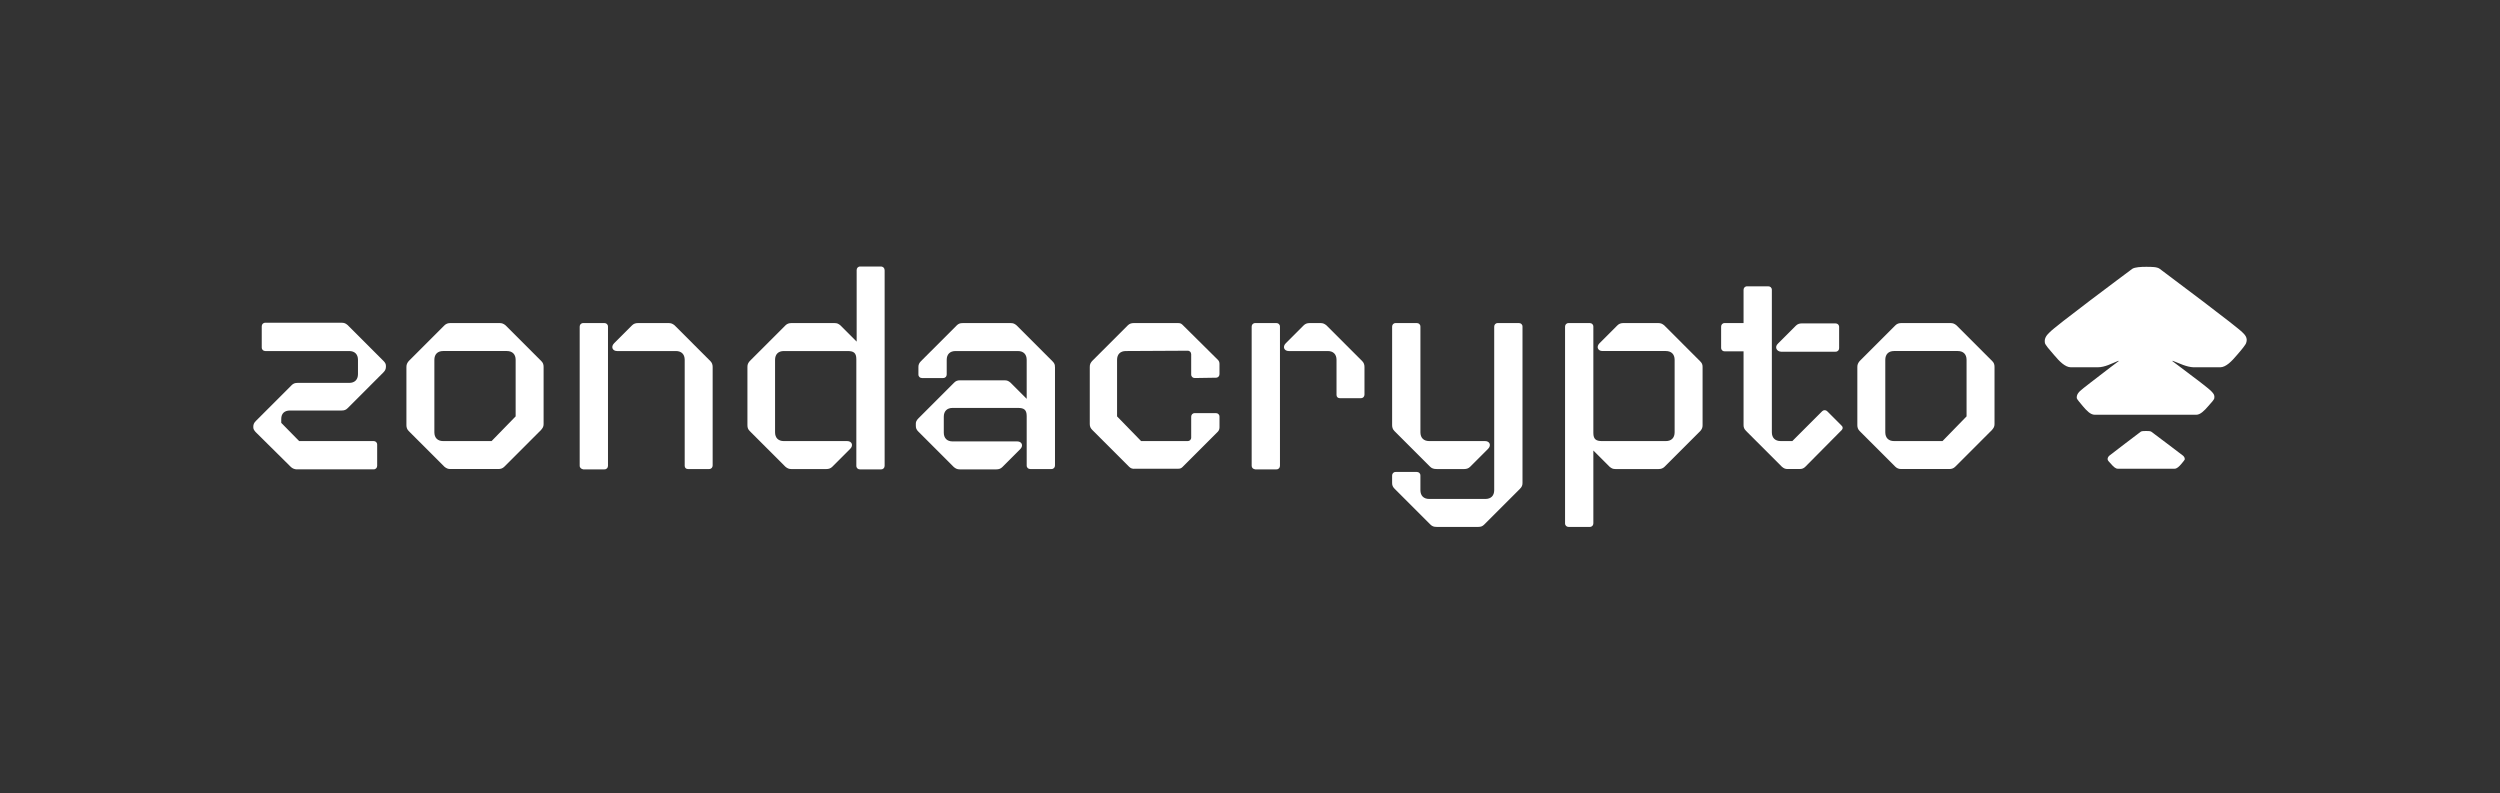 <?xml version="1.0" encoding="UTF-8"?>
<svg id="Livello_1" xmlns="http://www.w3.org/2000/svg" version="1.1" viewBox="0 0 252.076 80">
  <rect x="0" y="0" width="252.076" height="80" fill="#333333" stroke="none"/>
  <!-- Generator: Adobe Illustrator 29.8.1, SVG Export Plug-In . SVG Version: 2.1.1 Build 2)  -->
  <defs>
    <style>
      .st0 {
        fill: #fff;
      }
    </style>
  </defs>
  <g>
    <path class="st0" d="M226.119,33.526c-.557-.59-7.572-5.835-8.359-6.425-.262-.197-.819-.197-1.377-.197-.524,0-1.115.033-1.377.197-.787.59-7.802,5.802-8.359,6.425-.197.197-.557.524-.459,1.049.033.197.459.688.918,1.213.524.623,1.115,1.246,1.705,1.246h2.688c.754,0,1.442-.393,2.098-.656l.033.033c-.262.197-.524.393-.787.59h0c-1.41,1.082-2.917,2.229-3.114,2.426-.131.131-.361.361-.328.721.033.131.328.459.623.819.361.426.754.852,1.18.852h10.26c.393,0,.819-.426,1.18-.852.328-.361.623-.688.623-.819.066-.361-.164-.557-.328-.721-.197-.229-1.705-1.377-3.114-2.426-.262-.197-.524-.393-.787-.59l.033-.033c.688.262,1.377.623,2.098.656h2.688c.59,0,1.18-.623,1.705-1.246.459-.524.885-1.049.918-1.213.197-.524-.164-.852-.361-1.049l-0-0-0.0 0Z"/>
    <path class="st0" d="M216.908,43.524c-.098-.066-.328-.066-.524-.066s-.426,0-.524.066c-.295.229-2.95,2.229-3.18,2.426-.066.066-.197.197-.164.393,0,.066.164.262.361.459.197.229.426.459.656.459h5.736c.229,0,.459-.229.656-.459.164-.197.328-.393.361-.459.033-.197-.098-.328-.164-.393-.229-.197-2.917-2.196-3.212-2.426h0Z"/>
  </g>
  <g>
    <path class="st0" d="M29.309,47.064l-3.54-3.507c-.164-.197-.229-.295-.229-.492v-.033c0-.229.066-.393.262-.59l3.606-3.606c.164-.164.328-.229.59-.229h5.212c.557,0,.885-.328.885-.885v-1.442c0-.557-.328-.885-.885-.885h-8.457c-.197,0-.361-.131-.361-.361v-2.131c0-.197.131-.361.361-.361h7.703c.262,0,.393.066.59.229l3.606,3.606c.197.197.262.328.262.524v.066c0,.229-.066.393-.262.59l-3.606,3.606c-.164.164-.328.229-.59.229h-5.212c-.557,0-.885.295-.885.852v.393l1.803,1.836h7.507c.197,0,.361.131.361.361v2.131c0,.197-.131.361-.361.361h-7.802c-.229-.033-.393-.098-.557-.262,0,0,0,0.0 0.0 0Z"/>
    <path class="st0" d="M44.814,47.064l-3.606-3.606c-.164-.164-.229-.361-.229-.59v-5.868c0-.229.066-.393.229-.59l3.606-3.606c.164-.164.361-.229.59-.229h4.983c.229,0,.393.066.59.229l3.606,3.606c.164.164.229.328.229.59v5.769c0,.262-.098.393-.262.59l-3.704,3.704c-.164.164-.361.229-.59.229h-4.851c-.229,0-.393-.066-.59-.229ZM49.567,44.474l2.426-2.491v-5.704c0-.557-.328-.885-.885-.885h-6.425c-.557,0-.885.328-.885.885v7.31c0,.557.328.885.885.885,0,0,4.884,0,4.884-0Z"/>
    <path class="st0" d="M58.45,46.966v-14.03c0-.197.131-.361.361-.361h2.131c.197,0,.361.131.361.361v14.03c0,.197-.131.361-.361.361h-2.131c-.197-.033-.361-.164-.361-.361ZM69.038,46.966v-10.686c0-.557-.328-.885-.885-.885h-5.933c-.459,0-.656-.426-.295-.787l1.803-1.803c.164-.164.361-.229.59-.229h3.114c.229,0,.393.066.59.229l3.606,3.606c.164.164.229.361.229.59v9.932c0,.197-.131.361-.361.361h-2.131c-.197 0-.328-.131-.328-.328Z"/>
    <path class="st0" d="M89.198,27.265v19.701c0,.197-.131.361-.361.361h-2.131c-.197,0-.361-.131-.361-.361v-10.752c0-.656-.295-.819-.885-.819h-6.425c-.557,0-.885.328-.885.885v7.31c0,.557.328.885.885.885h6.392c.459,0,.656.426.295.787l-1.803,1.803c-.164.164-.361.229-.59.229h-3.54c-.229,0-.393-.066-.59-.229l-3.606-3.606c-.164-.164-.229-.328-.229-.59v-5.868c0-.262.066-.393.229-.59l3.606-3.606c.164-.164.361-.229.59-.229h4.36c.262,0,.393.066.59.229l1.639,1.639v-7.212c0-.197.131-.361.361-.361h2.131c.197.033.328.164.328.393Z"/>
    <path class="st0" d="M106.375,37.001v9.932c0,.197-.131.361-.361.361h-2.131c-.197,0-.361-.131-.361-.361v-4.983c0-.656-.295-.819-.885-.819h-6.589c-.557,0-.885.328-.885.885v1.606c0,.557.328.885.885.885h6.523c.459,0,.656.426.295.787l-1.803,1.803c-.164.164-.361.229-.59.229h-3.704c-.229,0-.393-.066-.59-.229l-3.606-3.606c-.164-.164-.229-.328-.229-.557v-.229c0-.164.066-.328.262-.524l3.606-3.606c.164-.164.328-.229.59-.229h4.491c.262,0,.393.066.59.229l1.639,1.639v-3.934c0-.557-.328-.885-.885-.885h-6.294c-.557,0-.885.328-.885.885v1.475c0,.197-.131.361-.361.361h-2.131c-.197,0-.361-.131-.361-.361v-.754c0-.229.066-.393.262-.59l3.606-3.606c.164-.164.328-.229.59-.229h4.851c.262,0,.393.066.59.229l3.606,3.606c.229.229.262.361.262.59l0.0 0.0 0-0Z"/>
    <path class="st0" d="M113.848,47.064l-3.704-3.704c-.164-.164-.262-.328-.262-.59v-5.769c0-.262.066-.393.229-.59l3.606-3.606c.164-.164.361-.229.59-.229h4.491c.164,0,.295.033.426.164l3.573,3.54c.131.131.164.262.164.426v1.016c0,.197-.131.361-.361.361l-2.131.033c-.197,0-.361-.131-.361-.361v-2.032c0-.197-.131-.361-.361-.361l-6.228.033c-.557,0-.885.328-.885.885v5.704l2.426,2.491h4.688c.197,0,.361-.131.361-.361v-2.098c0-.197.131-.361.361-.361h2.131c.197,0,.361.131.361.361v1.082c0,.164-.066.328-.164.426l-3.573,3.573c-.131.131-.262.164-.426.164h-4.36c-.229.033-.426-.033-.59-.197Z"/>
    <path class="st0" d="M126.206,46.966v-14.03c0-.197.131-.361.361-.361h2.131c.197,0,.361.131.361.361v14.03c0,.197-.131.361-.361.361h-2.131c-.229-.033-.361-.164-.361-.361ZM134.762,39.82v-3.54c0-.557-.328-.885-.885-.885h-3.934c-.459,0-.656-.426-.295-.787l1.803-1.803c.164-.164.361-.229.59-.229h1.115c.229,0,.393.066.59.229l3.606,3.606c.164.164.229.361.229.59v2.786c0,.197-.131.361-.361.361h-2.131c-.197 0-.328-.131-.328-.328h0l0-0Z"/>
    <path class="st0" d="M144.235,52.899l-3.606-3.606c-.197-.197-.262-.361-.262-.59v-.754c0-.197.131-.361.361-.361h2.131c.197,0,.361.131.361.361v1.475c0,.557.328.885.885.885h5.671c.557,0,.885-.328.885-.885v-16.488c0-.197.131-.361.361-.361h2.131c.197,0,.361.131.361.361v15.767c0,.229-.066.393-.262.59l-3.606,3.606c-.164.164-.328.229-.59.229h-4.196c-.295,0-.459-.066-.623-.229l-0-0-0.0 0ZM144.203,47.064l-3.606-3.606c-.164-.164-.229-.361-.229-.59v-9.932c0-.197.131-.361.361-.361h2.131c.197,0,.361.131.361.361v10.653c0,.557.328.885.885.885h5.638c.459,0,.656.426.295.787l-1.803,1.803c-.164.164-.361.229-.59.229h-2.786c-.295-0-.492-.066-.656-.229l-0-0Z"/>
    <path class="st0" d="M171.672,37.001v5.868c0,.262-.066.393-.229.59l-3.606,3.606c-.164.164-.361.229-.59.229h-4.36c-.262,0-.393-.066-.59-.229l-1.639-1.639v7.343c0,.197-.131.361-.361.361h-2.131c-.197,0-.361-.131-.361-.361v-19.832c0-.197.131-.361.361-.361h2.131c.197,0,.361.131.361.361v10.719c0,.656.295.819.885.819h6.425c.557,0,.885-.328.885-.885v-7.31c0-.557-.328-.885-.885-.885h-6.392c-.459,0-.656-.426-.295-.787l1.803-1.803c.164-.164.361-.229.59-.229h3.54c.229,0,.393.066.59.229l3.606,3.606c.197.197.262.328.262.59l-0-0h-0Z"/>
    <path class="st0" d="M185.702,43.36l-3.671,3.704c-.164.164-.328.229-.59.229h-1.18c-.262,0-.393-.066-.59-.229l-3.606-3.606c-.197-.197-.262-.361-.262-.59v-7.441h-1.901c-.197,0-.361-.131-.361-.361v-2.131c0-.197.131-.361.361-.361h1.901v-3.344c0-.197.131-.361.361-.361h2.131c.197,0,.361.131.361.361v14.358c0,.557.328.885.885.885h1.18l3.016-3.016c.131-.131.361-.131.492,0l1.442,1.442c.164.131.164.328.033.459l-0.0 0h-0ZM179.277,34.641l1.803-1.803c.164-.164.361-.229.59-.229h3.409c.197,0,.361.131.361.361v2.131c0,.197-.131.361-.361.361h-5.507c-.459-.033-.656-.492-.295-.819h0l0-0Z"/>
    <path class="st0" d="M191.111,47.064l-3.606-3.606c-.164-.164-.229-.361-.229-.59v-5.868c0-.229.066-.393.229-.59l3.606-3.606c.164-.164.361-.229.59-.229h4.983c.229,0,.393.066.59.229l3.606,3.606c.164.164.229.328.229.59v5.769c0,.262-.098.393-.262.59l-3.704,3.704c-.164.164-.361.229-.59.229h-4.851c-.229,0-.426-.066-.59-.229,0,0,0.0 0.0 0,0ZM195.864,44.474l2.426-2.491v-5.704c0-.557-.328-.885-.885-.885h-6.425c-.557,0-.885.328-.885.885v7.31c0,.557.328.885.885.885,0,0,4.884,0,4.884-0Z"/>
  </g>
</svg>